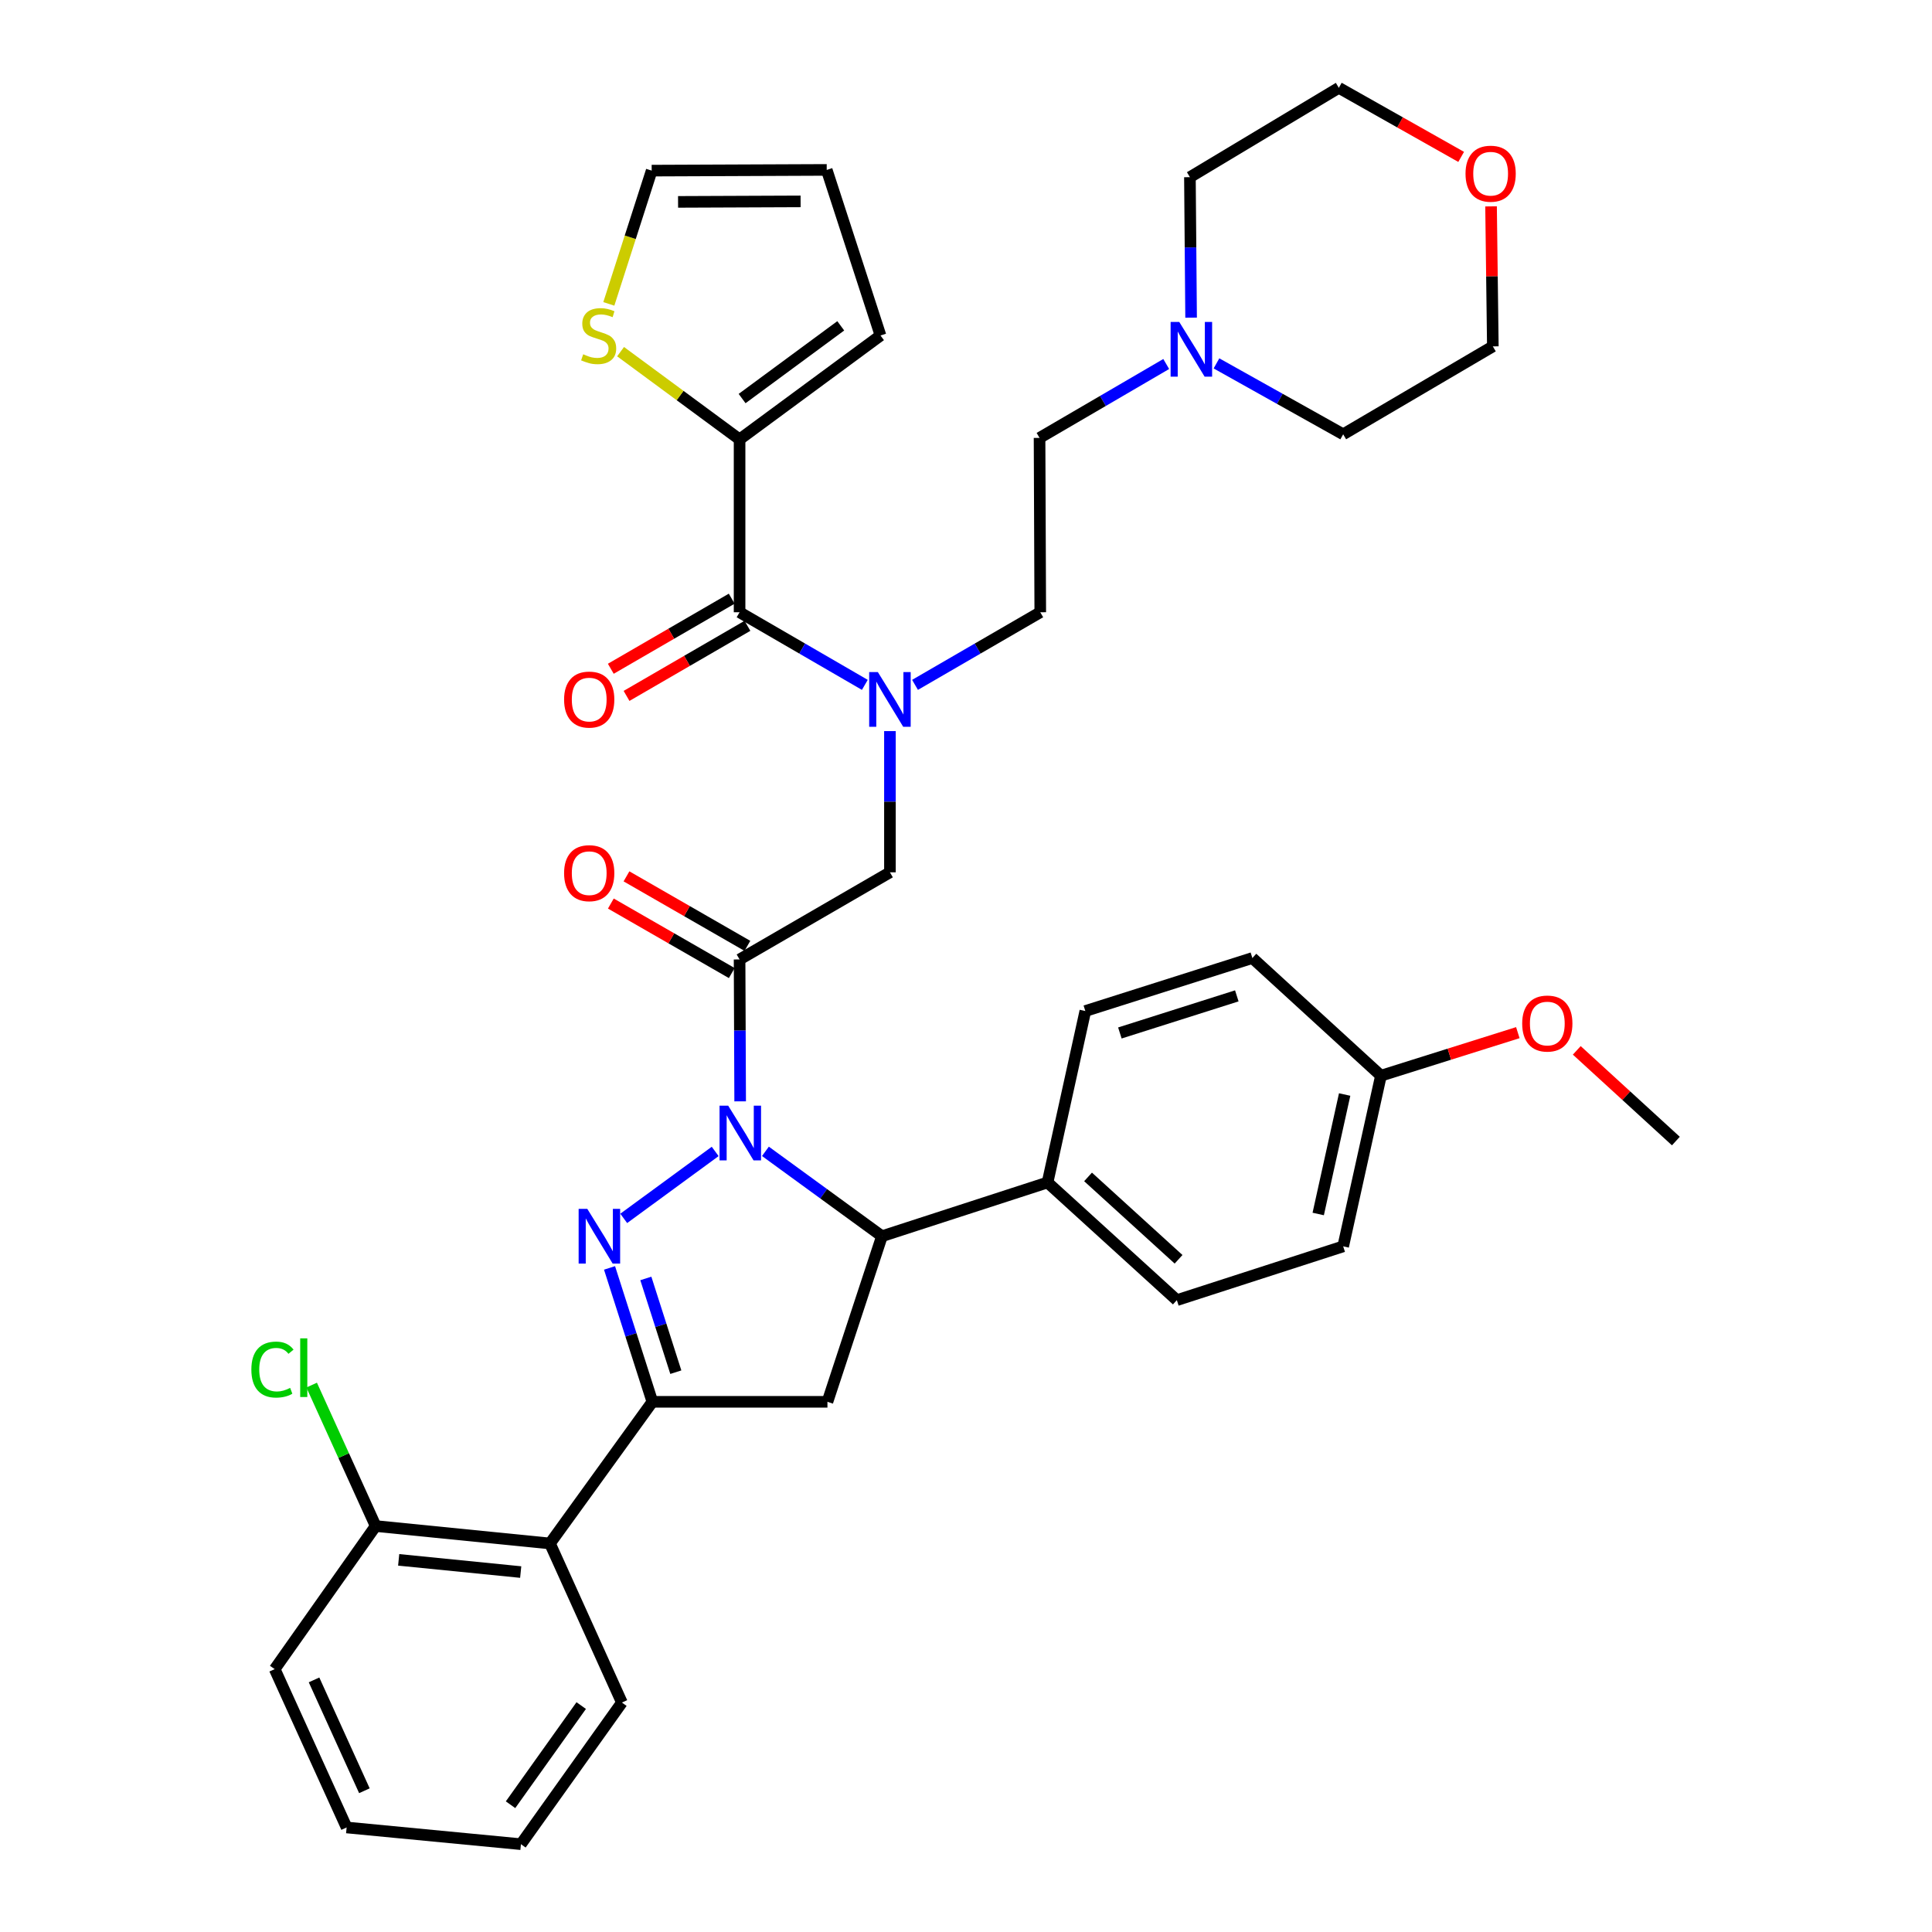 <?xml version='1.0' encoding='iso-8859-1'?>
<svg version='1.1' baseProfile='full'
              xmlns='http://www.w3.org/2000/svg'
                      xmlns:rdkit='http://www.rdkit.org/xml'
                      xmlns:xlink='http://www.w3.org/1999/xlink'
                  xml:space='preserve'
width='1000px' height='1000px' viewBox='0 0 1000 1000'>
<!-- END OF HEADER -->
<rect style='opacity:1.0;fill:#FFFFFF;stroke:none' width='1000' height='1000' x='0' y='0'> </rect>
<path class='bond-0' d='M 370.175,595.98 L 322.839,630.636' style='fill:none;fill-rule:evenodd;stroke:#0000FF;stroke-width:6px;stroke-linecap:butt;stroke-linejoin:miter;stroke-opacity:1' />
<path class='bond-2' d='M 383.107,570.056 L 382.956,533.337' style='fill:none;fill-rule:evenodd;stroke:#0000FF;stroke-width:6px;stroke-linecap:butt;stroke-linejoin:miter;stroke-opacity:1' />
<path class='bond-2' d='M 382.956,533.337 L 382.805,496.618' style='fill:none;fill-rule:evenodd;stroke:#000000;stroke-width:6px;stroke-linecap:butt;stroke-linejoin:miter;stroke-opacity:1' />
<path class='bond-3' d='M 396.182,595.935 L 426.339,617.897' style='fill:none;fill-rule:evenodd;stroke:#0000FF;stroke-width:6px;stroke-linecap:butt;stroke-linejoin:miter;stroke-opacity:1' />
<path class='bond-3' d='M 426.339,617.897 L 456.496,639.859' style='fill:none;fill-rule:evenodd;stroke:#000000;stroke-width:6px;stroke-linecap:butt;stroke-linejoin:miter;stroke-opacity:1' />
<path class='bond-1' d='M 315.493,656.269 L 326.582,690.925' style='fill:none;fill-rule:evenodd;stroke:#0000FF;stroke-width:6px;stroke-linecap:butt;stroke-linejoin:miter;stroke-opacity:1' />
<path class='bond-1' d='M 326.582,690.925 L 337.671,725.582' style='fill:none;fill-rule:evenodd;stroke:#000000;stroke-width:6px;stroke-linecap:butt;stroke-linejoin:miter;stroke-opacity:1' />
<path class='bond-1' d='M 334.282,661.718 L 342.045,685.977' style='fill:none;fill-rule:evenodd;stroke:#0000FF;stroke-width:6px;stroke-linecap:butt;stroke-linejoin:miter;stroke-opacity:1' />
<path class='bond-1' d='M 342.045,685.977 L 349.807,710.237' style='fill:none;fill-rule:evenodd;stroke:#000000;stroke-width:6px;stroke-linecap:butt;stroke-linejoin:miter;stroke-opacity:1' />
<path class='bond-7' d='M 337.671,725.582 L 284.662,798.893' style='fill:none;fill-rule:evenodd;stroke:#000000;stroke-width:6px;stroke-linecap:butt;stroke-linejoin:miter;stroke-opacity:1' />
<path class='bond-38' d='M 337.671,725.582 L 428.282,725.582' style='fill:none;fill-rule:evenodd;stroke:#000000;stroke-width:6px;stroke-linecap:butt;stroke-linejoin:miter;stroke-opacity:1' />
<path class='bond-9' d='M 382.805,496.618 L 460.627,451.51' style='fill:none;fill-rule:evenodd;stroke:#000000;stroke-width:6px;stroke-linecap:butt;stroke-linejoin:miter;stroke-opacity:1' />
<path class='bond-13' d='M 386.851,489.58 L 355.558,471.589' style='fill:none;fill-rule:evenodd;stroke:#000000;stroke-width:6px;stroke-linecap:butt;stroke-linejoin:miter;stroke-opacity:1' />
<path class='bond-13' d='M 355.558,471.589 L 324.265,453.598' style='fill:none;fill-rule:evenodd;stroke:#FF0000;stroke-width:6px;stroke-linecap:butt;stroke-linejoin:miter;stroke-opacity:1' />
<path class='bond-13' d='M 378.759,503.655 L 347.466,485.664' style='fill:none;fill-rule:evenodd;stroke:#000000;stroke-width:6px;stroke-linecap:butt;stroke-linejoin:miter;stroke-opacity:1' />
<path class='bond-13' d='M 347.466,485.664 L 316.173,467.673' style='fill:none;fill-rule:evenodd;stroke:#FF0000;stroke-width:6px;stroke-linecap:butt;stroke-linejoin:miter;stroke-opacity:1' />
<path class='bond-4' d='M 456.496,639.859 L 428.282,725.582' style='fill:none;fill-rule:evenodd;stroke:#000000;stroke-width:6px;stroke-linecap:butt;stroke-linejoin:miter;stroke-opacity:1' />
<path class='bond-12' d='M 456.496,639.859 L 542.209,612.042' style='fill:none;fill-rule:evenodd;stroke:#000000;stroke-width:6px;stroke-linecap:butt;stroke-linejoin:miter;stroke-opacity:1' />
<path class='bond-5' d='M 382.805,316.901 L 415.221,335.694' style='fill:none;fill-rule:evenodd;stroke:#000000;stroke-width:6px;stroke-linecap:butt;stroke-linejoin:miter;stroke-opacity:1' />
<path class='bond-5' d='M 415.221,335.694 L 447.638,354.487' style='fill:none;fill-rule:evenodd;stroke:#0000FF;stroke-width:6px;stroke-linecap:butt;stroke-linejoin:miter;stroke-opacity:1' />
<path class='bond-8' d='M 382.805,316.901 L 382.805,227.426' style='fill:none;fill-rule:evenodd;stroke:#000000;stroke-width:6px;stroke-linecap:butt;stroke-linejoin:miter;stroke-opacity:1' />
<path class='bond-14' d='M 378.734,309.878 L 347.443,328.016' style='fill:none;fill-rule:evenodd;stroke:#000000;stroke-width:6px;stroke-linecap:butt;stroke-linejoin:miter;stroke-opacity:1' />
<path class='bond-14' d='M 347.443,328.016 L 316.152,346.155' style='fill:none;fill-rule:evenodd;stroke:#FF0000;stroke-width:6px;stroke-linecap:butt;stroke-linejoin:miter;stroke-opacity:1' />
<path class='bond-14' d='M 386.876,323.924 L 355.585,342.063' style='fill:none;fill-rule:evenodd;stroke:#000000;stroke-width:6px;stroke-linecap:butt;stroke-linejoin:miter;stroke-opacity:1' />
<path class='bond-14' d='M 355.585,342.063 L 324.295,360.201' style='fill:none;fill-rule:evenodd;stroke:#FF0000;stroke-width:6px;stroke-linecap:butt;stroke-linejoin:miter;stroke-opacity:1' />
<path class='bond-6' d='M 460.627,378.415 L 460.627,414.963' style='fill:none;fill-rule:evenodd;stroke:#0000FF;stroke-width:6px;stroke-linecap:butt;stroke-linejoin:miter;stroke-opacity:1' />
<path class='bond-6' d='M 460.627,414.963 L 460.627,451.51' style='fill:none;fill-rule:evenodd;stroke:#000000;stroke-width:6px;stroke-linecap:butt;stroke-linejoin:miter;stroke-opacity:1' />
<path class='bond-17' d='M 473.615,354.486 L 506.027,335.694' style='fill:none;fill-rule:evenodd;stroke:#0000FF;stroke-width:6px;stroke-linecap:butt;stroke-linejoin:miter;stroke-opacity:1' />
<path class='bond-17' d='M 506.027,335.694 L 538.439,316.901' style='fill:none;fill-rule:evenodd;stroke:#000000;stroke-width:6px;stroke-linecap:butt;stroke-linejoin:miter;stroke-opacity:1' />
<path class='bond-15' d='M 284.662,798.893 L 194.439,789.874' style='fill:none;fill-rule:evenodd;stroke:#000000;stroke-width:6px;stroke-linecap:butt;stroke-linejoin:miter;stroke-opacity:1' />
<path class='bond-15' d='M 269.514,813.695 L 206.357,807.381' style='fill:none;fill-rule:evenodd;stroke:#000000;stroke-width:6px;stroke-linecap:butt;stroke-linejoin:miter;stroke-opacity:1' />
<path class='bond-28' d='M 284.662,798.893 L 321.895,881.234' style='fill:none;fill-rule:evenodd;stroke:#000000;stroke-width:6px;stroke-linecap:butt;stroke-linejoin:miter;stroke-opacity:1' />
<path class='bond-10' d='M 382.805,227.426 L 352.007,204.721' style='fill:none;fill-rule:evenodd;stroke:#000000;stroke-width:6px;stroke-linecap:butt;stroke-linejoin:miter;stroke-opacity:1' />
<path class='bond-10' d='M 352.007,204.721 L 321.209,182.015' style='fill:none;fill-rule:evenodd;stroke:#CCCC00;stroke-width:6px;stroke-linecap:butt;stroke-linejoin:miter;stroke-opacity:1' />
<path class='bond-16' d='M 382.805,227.426 L 455.747,173.651' style='fill:none;fill-rule:evenodd;stroke:#000000;stroke-width:6px;stroke-linecap:butt;stroke-linejoin:miter;stroke-opacity:1' />
<path class='bond-16' d='M 384.112,206.292 L 435.172,168.649' style='fill:none;fill-rule:evenodd;stroke:#000000;stroke-width:6px;stroke-linecap:butt;stroke-linejoin:miter;stroke-opacity:1' />
<path class='bond-18' d='M 315.125,157.29 L 326.218,122.803' style='fill:none;fill-rule:evenodd;stroke:#CCCC00;stroke-width:6px;stroke-linecap:butt;stroke-linejoin:miter;stroke-opacity:1' />
<path class='bond-18' d='M 326.218,122.803 L 337.31,88.316' style='fill:none;fill-rule:evenodd;stroke:#000000;stroke-width:6px;stroke-linecap:butt;stroke-linejoin:miter;stroke-opacity:1' />
<path class='bond-11' d='M 603.634,188.406 L 570.852,207.533' style='fill:none;fill-rule:evenodd;stroke:#0000FF;stroke-width:6px;stroke-linecap:butt;stroke-linejoin:miter;stroke-opacity:1' />
<path class='bond-11' d='M 570.852,207.533 L 538.069,226.659' style='fill:none;fill-rule:evenodd;stroke:#000000;stroke-width:6px;stroke-linecap:butt;stroke-linejoin:miter;stroke-opacity:1' />
<path class='bond-30' d='M 616.511,164.425 L 616.205,128.066' style='fill:none;fill-rule:evenodd;stroke:#0000FF;stroke-width:6px;stroke-linecap:butt;stroke-linejoin:miter;stroke-opacity:1' />
<path class='bond-30' d='M 616.205,128.066 L 615.9,91.707' style='fill:none;fill-rule:evenodd;stroke:#000000;stroke-width:6px;stroke-linecap:butt;stroke-linejoin:miter;stroke-opacity:1' />
<path class='bond-31' d='M 629.64,188.084 L 662.434,206.438' style='fill:none;fill-rule:evenodd;stroke:#0000FF;stroke-width:6px;stroke-linecap:butt;stroke-linejoin:miter;stroke-opacity:1' />
<path class='bond-31' d='M 662.434,206.438 L 695.228,224.792' style='fill:none;fill-rule:evenodd;stroke:#000000;stroke-width:6px;stroke-linecap:butt;stroke-linejoin:miter;stroke-opacity:1' />
<path class='bond-21' d='M 542.209,612.042 L 609.135,672.952' style='fill:none;fill-rule:evenodd;stroke:#000000;stroke-width:6px;stroke-linecap:butt;stroke-linejoin:miter;stroke-opacity:1' />
<path class='bond-21' d='M 563.176,609.171 L 610.024,651.808' style='fill:none;fill-rule:evenodd;stroke:#000000;stroke-width:6px;stroke-linecap:butt;stroke-linejoin:miter;stroke-opacity:1' />
<path class='bond-22' d='M 542.209,612.042 L 561.764,523.307' style='fill:none;fill-rule:evenodd;stroke:#000000;stroke-width:6px;stroke-linecap:butt;stroke-linejoin:miter;stroke-opacity:1' />
<path class='bond-24' d='M 194.439,789.874 L 177.876,753.397' style='fill:none;fill-rule:evenodd;stroke:#000000;stroke-width:6px;stroke-linecap:butt;stroke-linejoin:miter;stroke-opacity:1' />
<path class='bond-24' d='M 177.876,753.397 L 161.314,716.921' style='fill:none;fill-rule:evenodd;stroke:#00CC00;stroke-width:6px;stroke-linecap:butt;stroke-linejoin:miter;stroke-opacity:1' />
<path class='bond-34' d='M 194.439,789.874 L 142.179,863.934' style='fill:none;fill-rule:evenodd;stroke:#000000;stroke-width:6px;stroke-linecap:butt;stroke-linejoin:miter;stroke-opacity:1' />
<path class='bond-19' d='M 455.747,173.651 L 427.912,87.946' style='fill:none;fill-rule:evenodd;stroke:#000000;stroke-width:6px;stroke-linecap:butt;stroke-linejoin:miter;stroke-opacity:1' />
<path class='bond-23' d='M 538.439,316.901 L 538.069,226.659' style='fill:none;fill-rule:evenodd;stroke:#000000;stroke-width:6px;stroke-linecap:butt;stroke-linejoin:miter;stroke-opacity:1' />
<path class='bond-41' d='M 337.31,88.316 L 427.912,87.946' style='fill:none;fill-rule:evenodd;stroke:#000000;stroke-width:6px;stroke-linecap:butt;stroke-linejoin:miter;stroke-opacity:1' />
<path class='bond-41' d='M 350.967,104.496 L 414.388,104.237' style='fill:none;fill-rule:evenodd;stroke:#000000;stroke-width:6px;stroke-linecap:butt;stroke-linejoin:miter;stroke-opacity:1' />
<path class='bond-20' d='M 756.296,81.208 L 724.635,63.331' style='fill:none;fill-rule:evenodd;stroke:#FF0000;stroke-width:6px;stroke-linecap:butt;stroke-linejoin:miter;stroke-opacity:1' />
<path class='bond-20' d='M 724.635,63.331 L 692.973,45.455' style='fill:none;fill-rule:evenodd;stroke:#000000;stroke-width:6px;stroke-linecap:butt;stroke-linejoin:miter;stroke-opacity:1' />
<path class='bond-42' d='M 771.768,106.819 L 772.228,143.054' style='fill:none;fill-rule:evenodd;stroke:#FF0000;stroke-width:6px;stroke-linecap:butt;stroke-linejoin:miter;stroke-opacity:1' />
<path class='bond-42' d='M 772.228,143.054 L 772.689,179.288' style='fill:none;fill-rule:evenodd;stroke:#000000;stroke-width:6px;stroke-linecap:butt;stroke-linejoin:miter;stroke-opacity:1' />
<path class='bond-26' d='M 609.135,672.952 L 695.228,645.117' style='fill:none;fill-rule:evenodd;stroke:#000000;stroke-width:6px;stroke-linecap:butt;stroke-linejoin:miter;stroke-opacity:1' />
<path class='bond-27' d='M 561.764,523.307 L 648.226,495.869' style='fill:none;fill-rule:evenodd;stroke:#000000;stroke-width:6px;stroke-linecap:butt;stroke-linejoin:miter;stroke-opacity:1' />
<path class='bond-27' d='M 579.644,534.666 L 640.168,515.46' style='fill:none;fill-rule:evenodd;stroke:#000000;stroke-width:6px;stroke-linecap:butt;stroke-linejoin:miter;stroke-opacity:1' />
<path class='bond-25' d='M 714.773,556.779 L 695.228,645.117' style='fill:none;fill-rule:evenodd;stroke:#000000;stroke-width:6px;stroke-linecap:butt;stroke-linejoin:miter;stroke-opacity:1' />
<path class='bond-25' d='M 695.99,566.522 L 682.308,628.359' style='fill:none;fill-rule:evenodd;stroke:#000000;stroke-width:6px;stroke-linecap:butt;stroke-linejoin:miter;stroke-opacity:1' />
<path class='bond-29' d='M 714.773,556.779 L 750.2,545.639' style='fill:none;fill-rule:evenodd;stroke:#000000;stroke-width:6px;stroke-linecap:butt;stroke-linejoin:miter;stroke-opacity:1' />
<path class='bond-29' d='M 750.2,545.639 L 785.627,534.499' style='fill:none;fill-rule:evenodd;stroke:#FF0000;stroke-width:6px;stroke-linecap:butt;stroke-linejoin:miter;stroke-opacity:1' />
<path class='bond-39' d='M 714.773,556.779 L 648.226,495.869' style='fill:none;fill-rule:evenodd;stroke:#000000;stroke-width:6px;stroke-linecap:butt;stroke-linejoin:miter;stroke-opacity:1' />
<path class='bond-36' d='M 321.895,881.234 L 269.635,954.545' style='fill:none;fill-rule:evenodd;stroke:#000000;stroke-width:6px;stroke-linecap:butt;stroke-linejoin:miter;stroke-opacity:1' />
<path class='bond-36' d='M 300.836,882.806 L 264.254,934.125' style='fill:none;fill-rule:evenodd;stroke:#000000;stroke-width:6px;stroke-linecap:butt;stroke-linejoin:miter;stroke-opacity:1' />
<path class='bond-35' d='M 816.139,543.665 L 841.785,567.138' style='fill:none;fill-rule:evenodd;stroke:#FF0000;stroke-width:6px;stroke-linecap:butt;stroke-linejoin:miter;stroke-opacity:1' />
<path class='bond-35' d='M 841.785,567.138 L 867.431,590.611' style='fill:none;fill-rule:evenodd;stroke:#000000;stroke-width:6px;stroke-linecap:butt;stroke-linejoin:miter;stroke-opacity:1' />
<path class='bond-33' d='M 615.9,91.707 L 692.973,45.455' style='fill:none;fill-rule:evenodd;stroke:#000000;stroke-width:6px;stroke-linecap:butt;stroke-linejoin:miter;stroke-opacity:1' />
<path class='bond-32' d='M 695.228,224.792 L 772.689,179.288' style='fill:none;fill-rule:evenodd;stroke:#000000;stroke-width:6px;stroke-linecap:butt;stroke-linejoin:miter;stroke-opacity:1' />
<path class='bond-40' d='M 142.179,863.934 L 179.412,945.896' style='fill:none;fill-rule:evenodd;stroke:#000000;stroke-width:6px;stroke-linecap:butt;stroke-linejoin:miter;stroke-opacity:1' />
<path class='bond-40' d='M 162.545,869.513 L 188.609,926.886' style='fill:none;fill-rule:evenodd;stroke:#000000;stroke-width:6px;stroke-linecap:butt;stroke-linejoin:miter;stroke-opacity:1' />
<path class='bond-37' d='M 269.635,954.545 L 179.412,945.896' style='fill:none;fill-rule:evenodd;stroke:#000000;stroke-width:6px;stroke-linecap:butt;stroke-linejoin:miter;stroke-opacity:1' />
<path  class='atom-0' d='M 376.915 572.302
L 386.195 587.302
Q 387.115 588.782, 388.595 591.462
Q 390.075 594.142, 390.155 594.302
L 390.155 572.302
L 393.915 572.302
L 393.915 600.622
L 390.035 600.622
L 380.075 584.222
Q 378.915 582.302, 377.675 580.102
Q 376.475 577.902, 376.115 577.222
L 376.115 600.622
L 372.435 600.622
L 372.435 572.302
L 376.915 572.302
' fill='#0000FF'/>
<path  class='atom-1' d='M 303.982 625.699
L 313.262 640.699
Q 314.182 642.179, 315.662 644.859
Q 317.142 647.539, 317.222 647.699
L 317.222 625.699
L 320.982 625.699
L 320.982 654.019
L 317.102 654.019
L 307.142 637.619
Q 305.982 635.699, 304.742 633.499
Q 303.542 631.299, 303.182 630.619
L 303.182 654.019
L 299.502 654.019
L 299.502 625.699
L 303.982 625.699
' fill='#0000FF'/>
<path  class='atom-7' d='M 454.367 347.857
L 463.647 362.857
Q 464.567 364.337, 466.047 367.017
Q 467.527 369.697, 467.607 369.857
L 467.607 347.857
L 471.367 347.857
L 471.367 376.177
L 467.487 376.177
L 457.527 359.777
Q 456.367 357.857, 455.127 355.657
Q 453.927 353.457, 453.567 352.777
L 453.567 376.177
L 449.887 376.177
L 449.887 347.857
L 454.367 347.857
' fill='#0000FF'/>
<path  class='atom-11' d='M 301.863 183.371
Q 302.183 183.491, 303.503 184.051
Q 304.823 184.611, 306.263 184.971
Q 307.743 185.291, 309.183 185.291
Q 311.863 185.291, 313.423 184.011
Q 314.983 182.691, 314.983 180.411
Q 314.983 178.851, 314.183 177.891
Q 313.423 176.931, 312.223 176.411
Q 311.023 175.891, 309.023 175.291
Q 306.503 174.531, 304.983 173.811
Q 303.503 173.091, 302.423 171.571
Q 301.383 170.051, 301.383 167.491
Q 301.383 163.931, 303.783 161.731
Q 306.223 159.531, 311.023 159.531
Q 314.303 159.531, 318.023 161.091
L 317.103 164.171
Q 313.703 162.771, 311.143 162.771
Q 308.383 162.771, 306.863 163.931
Q 305.343 165.051, 305.383 167.011
Q 305.383 168.531, 306.143 169.451
Q 306.943 170.371, 308.063 170.891
Q 309.223 171.411, 311.143 172.011
Q 313.703 172.811, 315.223 173.611
Q 316.743 174.411, 317.823 176.051
Q 318.943 177.651, 318.943 180.411
Q 318.943 184.331, 316.303 186.451
Q 313.703 188.531, 309.343 188.531
Q 306.823 188.531, 304.903 187.971
Q 303.023 187.451, 300.783 186.531
L 301.863 183.371
' fill='#CCCC00'/>
<path  class='atom-12' d='M 610.389 166.652
L 619.669 181.652
Q 620.589 183.132, 622.069 185.812
Q 623.549 188.492, 623.629 188.652
L 623.629 166.652
L 627.389 166.652
L 627.389 194.972
L 623.509 194.972
L 613.549 178.572
Q 612.389 176.652, 611.149 174.452
Q 609.949 172.252, 609.589 171.572
L 609.589 194.972
L 605.909 194.972
L 605.909 166.652
L 610.389 166.652
' fill='#0000FF'/>
<path  class='atom-14' d='M 291.974 451.951
Q 291.974 445.151, 295.334 441.351
Q 298.694 437.551, 304.974 437.551
Q 311.254 437.551, 314.614 441.351
Q 317.974 445.151, 317.974 451.951
Q 317.974 458.831, 314.574 462.751
Q 311.174 466.631, 304.974 466.631
Q 298.734 466.631, 295.334 462.751
Q 291.974 458.871, 291.974 451.951
M 304.974 463.431
Q 309.294 463.431, 311.614 460.551
Q 313.974 457.631, 313.974 451.951
Q 313.974 446.391, 311.614 443.591
Q 309.294 440.751, 304.974 440.751
Q 300.654 440.751, 298.294 443.551
Q 295.974 446.351, 295.974 451.951
Q 295.974 457.671, 298.294 460.551
Q 300.654 463.431, 304.974 463.431
' fill='#FF0000'/>
<path  class='atom-15' d='M 291.974 362.097
Q 291.974 355.297, 295.334 351.497
Q 298.694 347.697, 304.974 347.697
Q 311.254 347.697, 314.614 351.497
Q 317.974 355.297, 317.974 362.097
Q 317.974 368.977, 314.574 372.897
Q 311.174 376.777, 304.974 376.777
Q 298.734 376.777, 295.334 372.897
Q 291.974 369.017, 291.974 362.097
M 304.974 373.577
Q 309.294 373.577, 311.614 370.697
Q 313.974 367.777, 313.974 362.097
Q 313.974 356.537, 311.614 353.737
Q 309.294 350.897, 304.974 350.897
Q 300.654 350.897, 298.294 353.697
Q 295.974 356.497, 295.974 362.097
Q 295.974 367.817, 298.294 370.697
Q 300.654 373.577, 304.974 373.577
' fill='#FF0000'/>
<path  class='atom-21' d='M 758.552 89.902
Q 758.552 83.102, 761.912 79.302
Q 765.272 75.502, 771.552 75.502
Q 777.832 75.502, 781.192 79.302
Q 784.552 83.102, 784.552 89.902
Q 784.552 96.782, 781.152 100.702
Q 777.752 104.582, 771.552 104.582
Q 765.312 104.582, 761.912 100.702
Q 758.552 96.822, 758.552 89.902
M 771.552 101.382
Q 775.872 101.382, 778.192 98.502
Q 780.552 95.582, 780.552 89.902
Q 780.552 84.342, 778.192 81.542
Q 775.872 78.702, 771.552 78.702
Q 767.232 78.702, 764.872 81.502
Q 762.552 84.302, 762.552 89.902
Q 762.552 95.622, 764.872 98.502
Q 767.232 101.382, 771.552 101.382
' fill='#FF0000'/>
<path  class='atom-25' d='M 130.104 708.892
Q 130.104 701.852, 133.384 698.172
Q 136.704 694.452, 142.984 694.452
Q 148.824 694.452, 151.944 698.572
L 149.304 700.732
Q 147.024 697.732, 142.984 697.732
Q 138.704 697.732, 136.424 700.612
Q 134.184 703.452, 134.184 708.892
Q 134.184 714.492, 136.504 717.372
Q 138.864 720.252, 143.424 720.252
Q 146.544 720.252, 150.184 718.372
L 151.304 721.372
Q 149.824 722.332, 147.584 722.892
Q 145.344 723.452, 142.864 723.452
Q 136.704 723.452, 133.384 719.692
Q 130.104 715.932, 130.104 708.892
' fill='#00CC00'/>
<path  class='atom-25' d='M 155.384 692.732
L 159.064 692.732
L 159.064 723.092
L 155.384 723.092
L 155.384 692.732
' fill='#00CC00'/>
<path  class='atom-30' d='M 787.884 529.782
Q 787.884 522.982, 791.244 519.182
Q 794.604 515.382, 800.884 515.382
Q 807.164 515.382, 810.524 519.182
Q 813.884 522.982, 813.884 529.782
Q 813.884 536.662, 810.484 540.582
Q 807.084 544.462, 800.884 544.462
Q 794.644 544.462, 791.244 540.582
Q 787.884 536.702, 787.884 529.782
M 800.884 541.262
Q 805.204 541.262, 807.524 538.382
Q 809.884 535.462, 809.884 529.782
Q 809.884 524.222, 807.524 521.422
Q 805.204 518.582, 800.884 518.582
Q 796.564 518.582, 794.204 521.382
Q 791.884 524.182, 791.884 529.782
Q 791.884 535.502, 794.204 538.382
Q 796.564 541.262, 800.884 541.262
' fill='#FF0000'/>
</svg>
